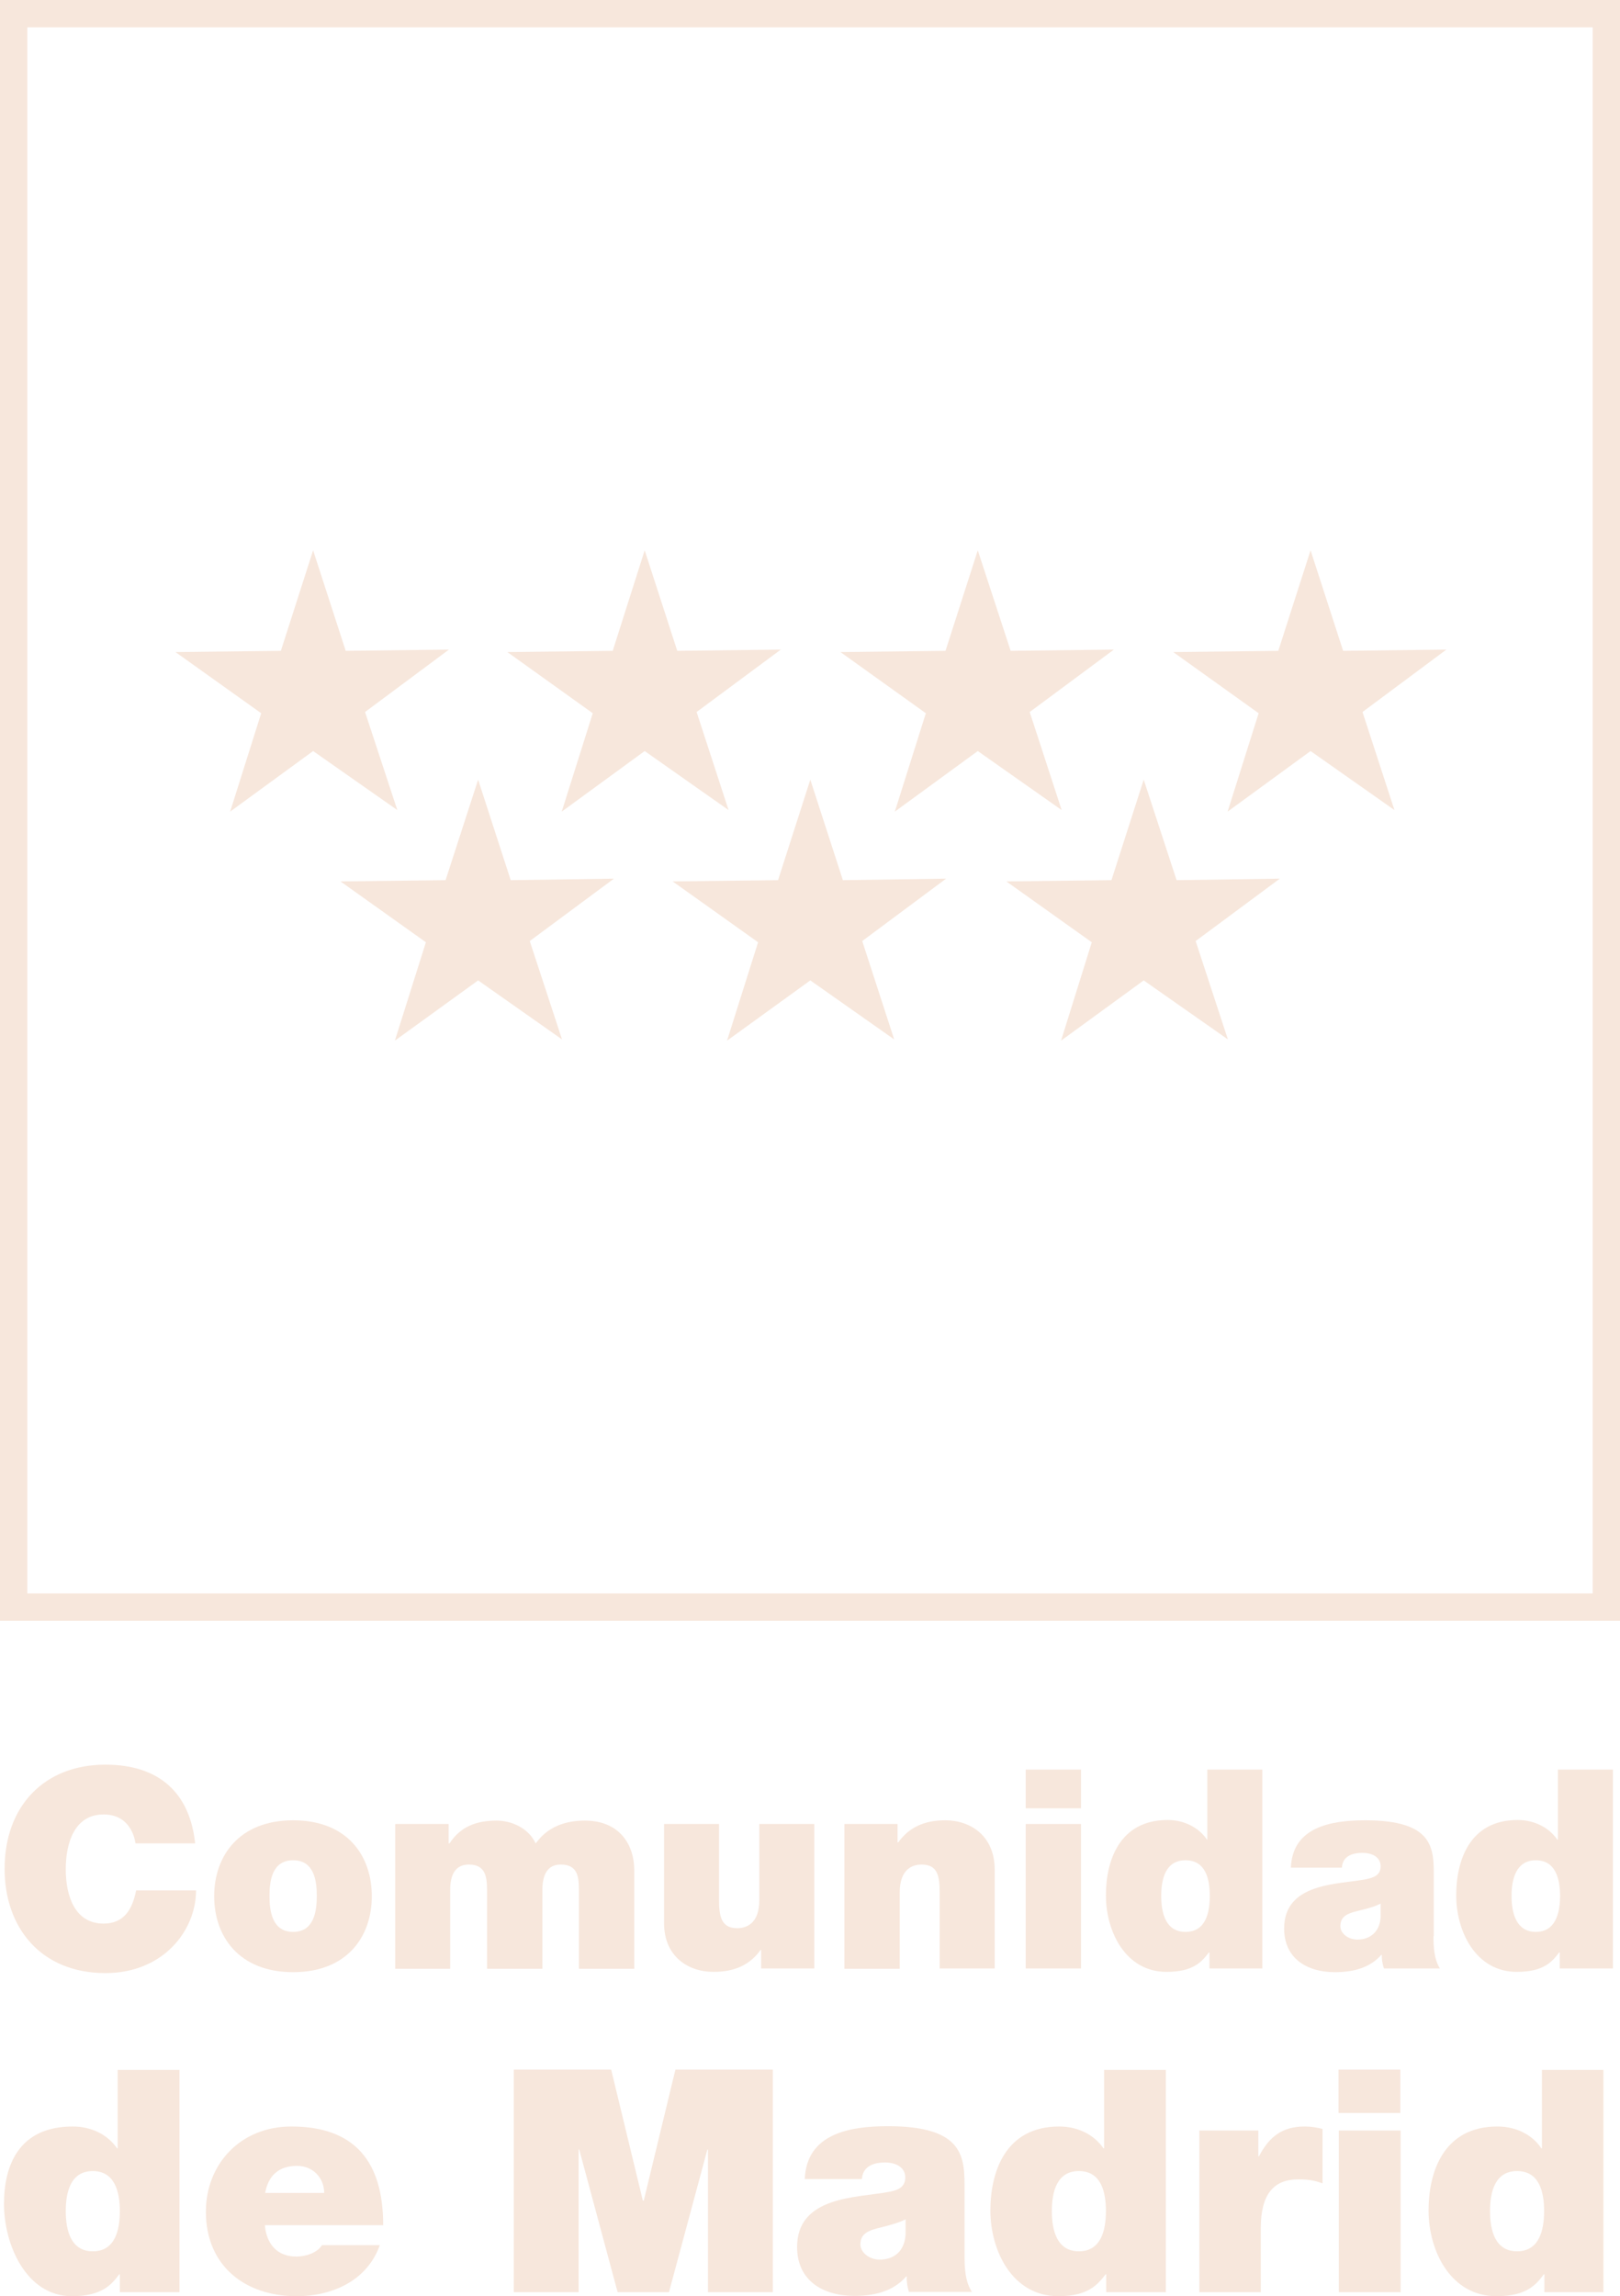 <svg width="127" height="180" viewBox="0 0 127 180" fill="none" xmlns="http://www.w3.org/2000/svg">
<g clip-path="url(#clip0_825_5393)">
<path d="M125.916 1.084V2.145H2.144V124.908H124.856V1.084H125.916V2.145V1.084H127V127.053H0V0H127V1.084H125.916Z" fill="#F7E7DC"/>
<path d="M24.547 43.138L22.018 51.019L13.755 51.115L20.476 55.911L18.043 63.623L24.547 58.875L31.148 63.502L28.618 55.815L35.195 50.922L27.101 51.019L24.547 43.138Z" fill="#F7E7DC"/>
<path d="M50.54 43.138L48.034 51.019L39.772 51.115L46.469 55.911L44.036 63.623L50.54 58.875L57.116 63.502L54.611 55.815L61.211 50.922L53.093 51.019L50.54 43.138Z" fill="#F7E7DC"/>
<path d="M76.653 43.138L74.123 51.019L65.885 51.115L72.582 55.911L70.149 63.623L76.653 58.875L83.229 63.502L80.724 55.815L87.324 50.922L79.23 51.019L76.653 43.138Z" fill="#F7E7DC"/>
<path d="M63.524 61.117L60.995 68.997L52.732 69.094L59.429 73.865L56.996 81.577L63.524 76.854L70.1 81.481L67.595 73.769L74.172 68.877L66.078 68.997L63.524 61.117Z" fill="#F7E7DC"/>
<path d="M37.483 61.117L34.93 68.997L26.691 69.094L33.388 73.865L30.955 81.577L37.483 76.854L44.06 81.481L41.53 73.769L48.131 68.877L40.037 68.997L37.483 61.117Z" fill="#F7E7DC"/>
<path d="M89.661 61.117L87.132 68.997L78.893 69.094L85.59 73.865L83.181 81.577L89.661 76.854L96.262 81.481L93.733 73.769L100.333 68.877L92.239 68.997L89.661 61.117Z" fill="#F7E7DC"/>
<path d="M102.742 43.138L100.212 51.019L91.974 51.115L98.671 55.911L96.238 63.623L102.742 58.875L109.318 63.502L106.813 55.815L113.389 50.922L105.295 51.019L102.742 43.138Z" fill="#F7E7DC"/>
<path d="M10.623 144.525C10.551 143.947 10.118 142.236 8.118 142.236C5.878 142.236 5.155 144.405 5.155 146.526C5.155 148.646 5.878 150.791 8.118 150.791C9.732 150.791 10.383 149.659 10.672 148.189H15.369C15.369 151.321 12.816 154.671 8.263 154.671C3.204 154.671 0.361 151.105 0.361 146.502C0.361 141.585 3.469 138.332 8.263 138.332C12.527 138.332 14.887 140.597 15.297 144.501H10.623V144.525Z" fill="#F7E7DC"/>
<path d="M22.981 154.599C18.717 154.599 16.79 151.779 16.79 148.646C16.79 145.514 18.717 142.694 22.981 142.694C27.245 142.694 29.148 145.489 29.148 148.646C29.148 151.804 27.221 154.599 22.981 154.599ZM22.981 145.827C21.343 145.827 21.126 147.417 21.126 148.622C21.126 149.827 21.343 151.442 22.981 151.442C24.619 151.442 24.836 149.827 24.836 148.622C24.836 147.417 24.619 145.827 22.981 145.827Z" fill="#F7E7DC"/>
<path d="M31.003 142.983H35.171V144.501H35.243C36.11 143.176 37.363 142.718 38.929 142.718C40.157 142.718 41.458 143.344 41.988 144.501C42.157 144.381 43.024 142.718 45.843 142.718C48.661 142.718 49.721 144.718 49.721 146.574V154.334H45.385V148.189C45.385 147.128 45.288 146.164 43.964 146.164C42.88 146.164 42.518 147.008 42.518 148.189V154.334H38.182V148.189C38.182 147.128 38.062 146.164 36.761 146.164C35.653 146.164 35.291 147.008 35.291 148.189V154.334H30.979V143.007L31.003 142.983Z" fill="#F7E7DC"/>
<path d="M63.837 154.31H59.67V152.864H59.621C58.802 153.997 57.646 154.575 55.936 154.575C53.912 154.575 52.057 153.346 52.057 150.743V142.983H56.369V148.912C56.369 150.213 56.538 151.153 57.791 151.153C58.538 151.153 59.525 150.767 59.525 148.96V142.983H63.837V154.31Z" fill="#F7E7DC"/>
<path d="M66.198 142.983H70.365V144.429H70.414C71.233 143.296 72.389 142.694 74.099 142.694C76.123 142.694 77.978 143.947 77.978 146.55V154.31H73.666V148.381C73.666 147.08 73.521 146.164 72.245 146.164C71.522 146.164 70.534 146.526 70.534 148.357V154.334H66.198V143.007V142.983Z" fill="#F7E7DC"/>
<path d="M84.747 141.754H80.411V138.717H84.747V141.754ZM80.411 142.983H84.747V154.31H80.411V142.983Z" fill="#F7E7DC"/>
<path d="M98.984 154.31H94.816V153.057H94.768C94.214 153.78 93.564 154.575 91.444 154.575C88.24 154.575 86.698 151.418 86.698 148.574C86.698 145.899 87.734 142.67 91.54 142.67C92.817 142.67 93.973 143.248 94.624 144.212H94.648V138.717H98.96V154.31H98.984ZM92.937 145.827C91.372 145.827 91.034 147.297 91.034 148.622C91.034 149.948 91.372 151.442 92.937 151.442C94.503 151.442 94.841 149.972 94.841 148.622C94.841 147.273 94.503 145.827 92.937 145.827Z" fill="#F7E7DC"/>
<path d="M112.378 151.779C112.378 152.623 112.426 153.587 112.884 154.31H108.499C108.379 153.997 108.307 153.539 108.331 153.249H108.282C107.367 154.286 106.042 154.599 104.645 154.599C102.477 154.599 100.67 153.539 100.67 151.177C100.67 147.586 104.862 147.731 107.054 147.321C107.632 147.2 108.234 147.032 108.234 146.309C108.234 145.538 107.512 145.248 106.813 145.248C105.488 145.248 105.223 145.923 105.199 146.405H101.2C101.321 143.224 104.332 142.694 107.03 142.694C112.45 142.694 112.402 144.935 112.402 147.128V151.779H112.378ZM108.234 149.225C107.704 149.49 107.102 149.635 106.524 149.779C105.584 149.996 105.079 150.237 105.079 151.008C105.079 151.538 105.657 152.044 106.428 152.044C107.391 152.044 108.186 151.442 108.234 150.261V149.225Z" fill="#F7E7DC"/>
<path d="M126.446 154.31H122.278V153.057H122.23C121.676 153.78 121.026 154.575 118.906 154.575C115.702 154.575 114.16 151.418 114.16 148.574C114.16 145.899 115.172 142.67 118.978 142.67C120.255 142.67 121.435 143.248 122.086 144.212H122.134V138.717H126.446V154.31ZM120.399 145.827C118.858 145.827 118.496 147.297 118.496 148.622C118.496 149.948 118.858 151.442 120.399 151.442C121.941 151.442 122.302 149.972 122.302 148.622C122.302 147.273 121.941 145.827 120.399 145.827Z" fill="#F7E7DC"/>
<path d="M14.068 179.687H9.395V178.289H9.347C8.745 179.084 7.998 180 5.637 180C2.048 180 0.313 175.951 0.313 172.77C0.313 169.782 1.445 166.697 5.709 166.697C7.155 166.697 8.431 167.324 9.178 168.408H9.226V162.263H14.068V179.711V179.687ZM7.275 170.191C5.541 170.191 5.155 171.83 5.155 173.324C5.155 174.819 5.541 176.481 7.275 176.481C9.01 176.481 9.395 174.843 9.395 173.324C9.395 171.806 8.985 170.191 7.275 170.191Z" fill="#F7E7DC"/>
<path d="M20.765 174.433C20.886 175.879 21.705 176.891 23.222 176.891C23.993 176.891 24.86 176.602 25.246 175.999H29.775C28.811 178.723 26.137 180 23.246 180C19.199 180 16.14 177.614 16.14 173.373C16.14 169.685 18.814 166.697 22.837 166.697C27.872 166.697 30.04 169.517 30.04 174.433H20.765ZM25.414 171.903C25.414 170.722 24.523 169.782 23.294 169.782C21.849 169.782 21.03 170.553 20.789 171.903H25.414Z" fill="#F7E7DC"/>
<path d="M40.278 162.239H47.914L50.395 172.505H50.468L52.949 162.239H60.585V179.687H55.502V168.504H55.454L52.443 179.687H48.42L45.409 168.504H45.361V179.687H40.278V162.239Z" fill="#F7E7DC"/>
<path d="M75.617 176.843C75.617 177.807 75.665 178.867 76.195 179.663H71.257C71.136 179.325 71.064 178.819 71.088 178.458H71.04C70.004 179.638 68.535 179.976 66.969 179.976C64.536 179.976 62.488 178.795 62.488 176.144C62.488 172.143 67.186 172.288 69.643 171.83C70.293 171.71 70.968 171.517 70.968 170.697C70.968 169.854 70.173 169.517 69.378 169.517C67.908 169.517 67.595 170.288 67.571 170.818H63.09C63.235 167.251 66.608 166.673 69.619 166.673C75.665 166.673 75.617 169.179 75.617 171.637V176.843ZM70.992 173.975C70.414 174.264 69.739 174.433 69.089 174.602C68.029 174.843 67.451 175.108 67.451 175.951C67.451 176.53 68.101 177.132 68.968 177.132C70.076 177.132 70.92 176.481 70.992 175.156V173.975Z" fill="#F7E7DC"/>
<path d="M91.372 179.687H86.722V178.289H86.674C86.048 179.084 85.325 180 82.964 180C79.375 180 77.641 176.457 77.641 173.276C77.641 170.288 78.797 166.697 83.037 166.697C84.482 166.697 85.759 167.324 86.506 168.408H86.554V162.263H91.396V179.711L91.372 179.687ZM84.578 170.191C82.844 170.191 82.459 171.83 82.459 173.324C82.459 174.819 82.844 176.481 84.578 176.481C86.313 176.481 86.698 174.843 86.698 173.324C86.698 171.806 86.313 170.191 84.578 170.191Z" fill="#F7E7DC"/>
<path d="M94.022 167.01H98.647V169.035H98.695C99.49 167.516 100.502 166.697 102.284 166.697C102.766 166.697 103.224 166.769 103.681 166.89V171.155C103.2 170.987 102.766 170.842 101.778 170.842C99.875 170.842 98.839 171.975 98.839 174.674V179.687H94.022V167.01Z" fill="#F7E7DC"/>
<path d="M109.776 165.637H104.934V162.239H109.776V165.637ZM104.958 167.01H109.8V179.687H104.958V167.01Z" fill="#F7E7DC"/>
<path d="M125.723 179.687H121.074V178.289H121.026C120.424 179.084 119.701 180 117.316 180C113.727 180 111.992 176.457 111.992 173.276C111.992 170.288 113.148 166.697 117.388 166.697C118.834 166.697 120.11 167.324 120.833 168.408H120.881V162.263H125.699V179.711L125.723 179.687ZM118.93 170.191C117.196 170.191 116.81 171.83 116.81 173.324C116.81 174.819 117.196 176.481 118.93 176.481C120.664 176.481 121.05 174.843 121.05 173.324C121.05 171.806 120.664 170.191 118.93 170.191Z" fill="#F7E7DC"/>
</g>
<defs>
<clipPath id="clip0_825_5393">
<rect width="127" height="180" fill="white"/>
</clipPath>
</defs>
</svg>
